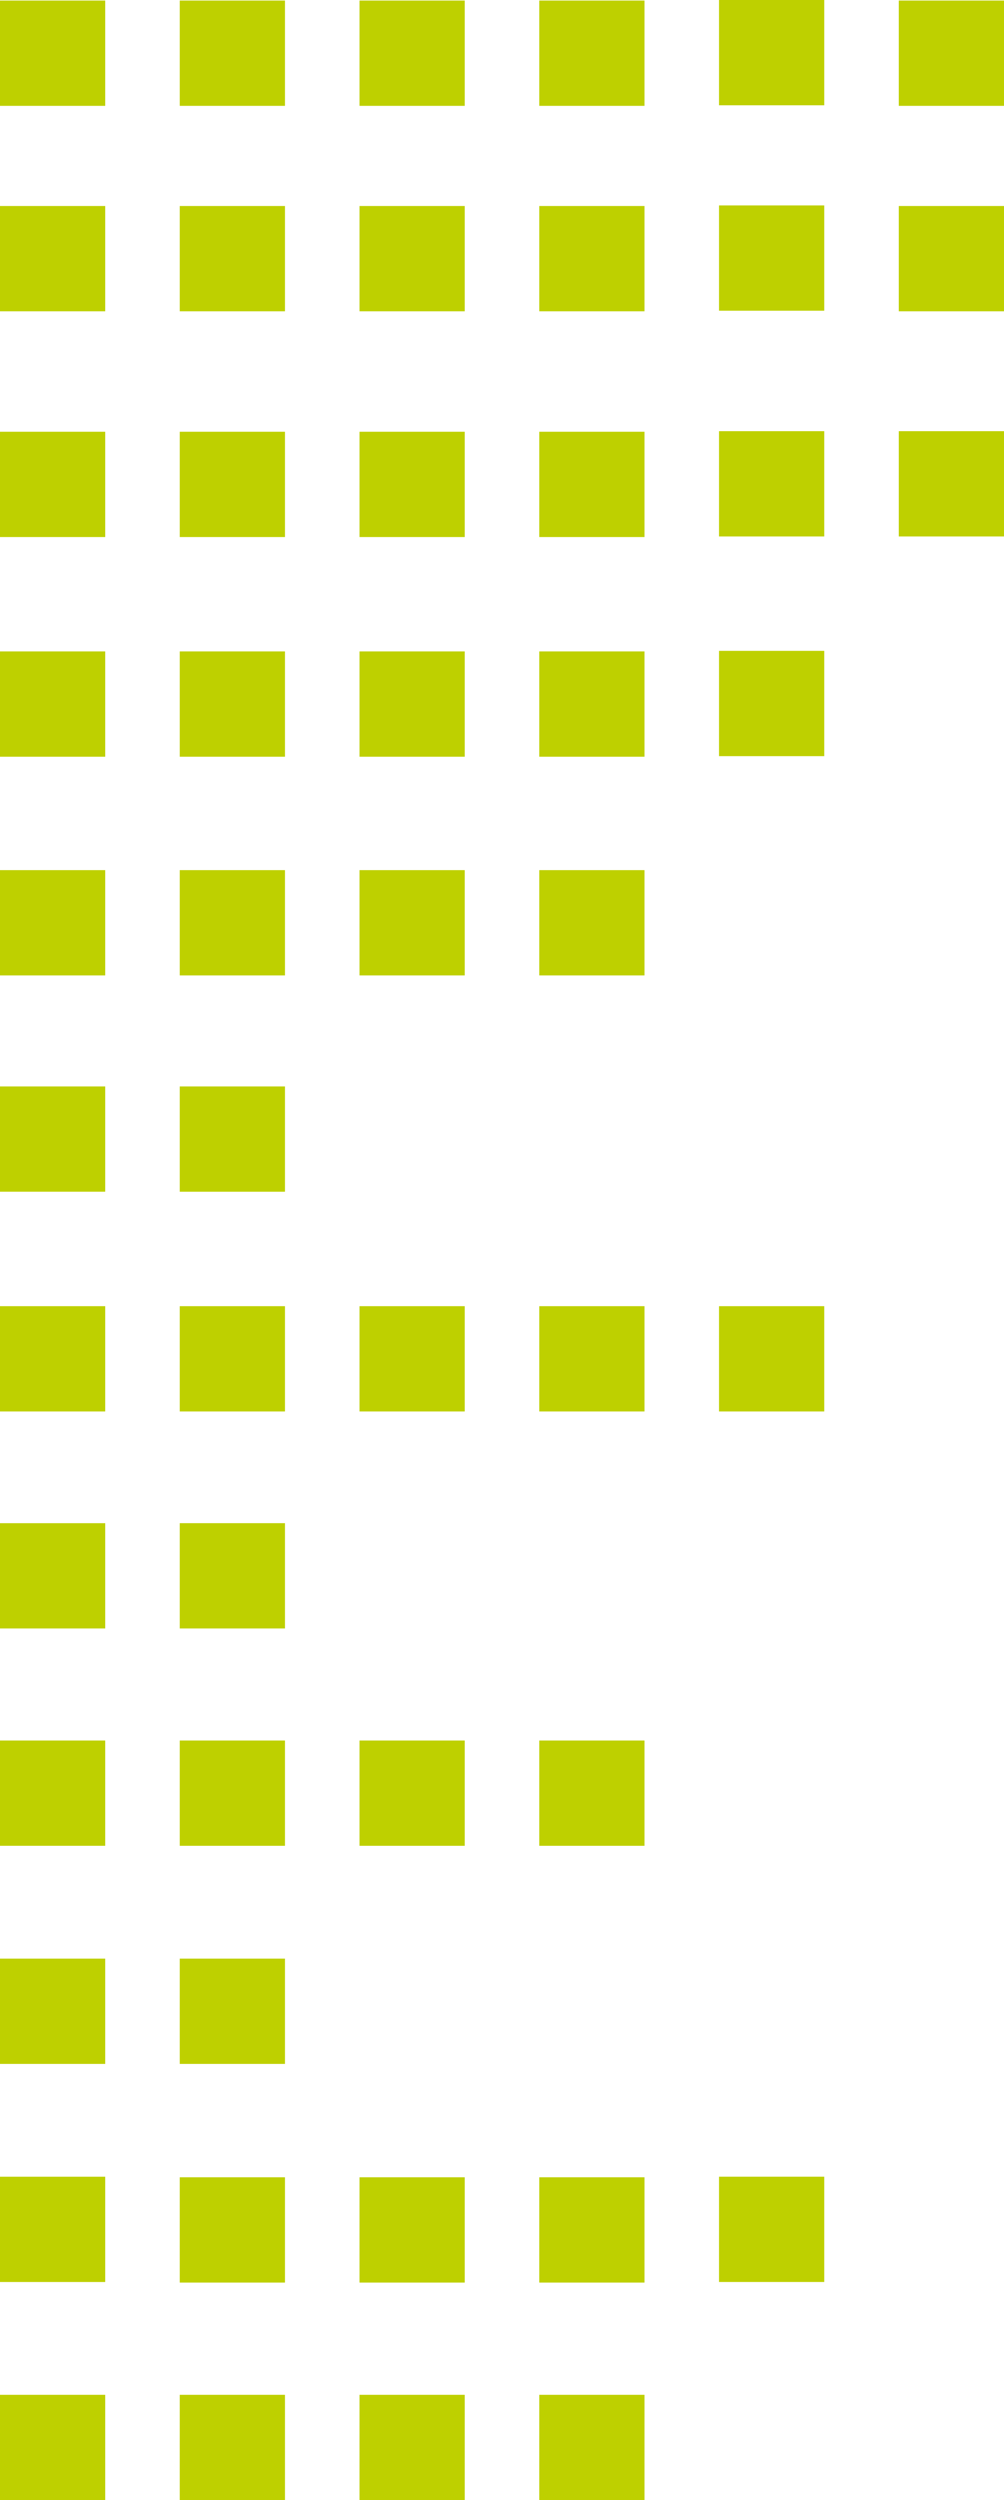 <svg viewBox="0 0 529.84 1318.51" xmlns="http://www.w3.org/2000/svg" data-name="Layer 2" id="Layer_2">
  <defs>
    <style>
      .cls-1 {
        fill: #bed000;
      }
    </style>
  </defs>
  <g data-name="Layer 1" id="Layer_1-2">
    <rect height="55.53" width="55.53" y=".3" class="cls-1"></rect>
    <rect height="55.53" width="55.53" y=".3" x="94.86" class="cls-1"></rect>
    <rect height="55.53" width="55.53" y=".3" x="189.73" class="cls-1"></rect>
    <rect height="55.53" width="55.53" y=".3" x="284.59" class="cls-1"></rect>
    <rect height="55.53" width="55.53" x="379.45" class="cls-1"></rect>
    <rect height="55.53" width="55.53" y=".3" x="474.31" class="cls-1"></rect>
    <rect height="55.53" width="55.53" y="108.64" class="cls-1"></rect>
    <rect height="55.53" width="55.53" y="108.64" x="94.86" class="cls-1"></rect>
    <rect height="55.53" width="55.53" y="108.64" x="189.73" class="cls-1"></rect>
    <rect height="55.53" width="55.53" y="108.64" x="284.59" class="cls-1"></rect>
    <rect height="55.53" width="55.53" y="108.34" x="379.45" class="cls-1"></rect>
    <rect height="55.53" width="55.53" y="108.64" x="474.31" class="cls-1"></rect>
    <rect height="55.53" width="55.53" y="227.7" class="cls-1"></rect>
    <rect height="55.53" width="55.53" y="227.7" x="94.86" class="cls-1"></rect>
    <rect height="55.53" width="55.53" y="227.7" x="189.73" class="cls-1"></rect>
    <rect height="55.53" width="55.53" y="227.7" x="284.59" class="cls-1"></rect>
    <rect height="55.53" width="55.53" y="227.39" x="379.45" class="cls-1"></rect>
    <rect height="55.53" width="55.53" y="227.39" x="474.31" class="cls-1"></rect>
    <rect height="55.53" width="55.53" y="343.55" class="cls-1"></rect>
    <rect height="55.53" width="55.53" y="343.55" x="94.86" class="cls-1"></rect>
    <rect height="55.53" width="55.53" y="343.55" x="189.73" class="cls-1"></rect>
    <rect height="55.53" width="55.53" y="343.55" x="284.59" class="cls-1"></rect>
    <rect height="55.53" width="55.53" y="343.25" x="379.45" class="cls-1"></rect>
    <rect height="55.53" width="55.53" y="458.89" class="cls-1"></rect>
    <rect height="55.53" width="55.53" y="458.89" x="94.86" class="cls-1"></rect>
    <rect height="55.53" width="55.53" y="458.89" x="189.73" class="cls-1"></rect>
    <rect height="55.53" width="55.53" y="458.89" x="284.59" class="cls-1"></rect>
    <rect height="55.52" width="55.53" y="572.97" class="cls-1"></rect>
    <rect height="55.53" width="55.53" y="572.97" x="94.86" class="cls-1"></rect>
    <rect height="55.53" width="55.53" y="688.85" class="cls-1"></rect>
    <rect height="55.53" width="55.53" y="688.85" x="94.86" class="cls-1"></rect>
    <rect height="55.53" width="55.53" y="688.85" x="189.73" class="cls-1"></rect>
    <rect height="55.53" width="55.53" y="688.85" x="284.59" class="cls-1"></rect>
    <rect height="55.52" width="55.53" y="803.3" class="cls-1"></rect>
    <rect height="55.53" width="55.53" y="803.29" x="94.86" class="cls-1"></rect>
    <rect height="55.52" width="55.53" y="917.92" class="cls-1"></rect>
    <rect height="55.53" width="55.53" y="917.92" x="94.86" class="cls-1"></rect>
    <rect height="55.53" width="55.53" y="917.92" x="189.73" class="cls-1"></rect>
    <rect height="55.53" width="55.53" y="1032.94" class="cls-1"></rect>
    <rect height="55.53" width="55.53" y="1032.94" x="94.86" class="cls-1"></rect>
    <rect height="55.53" width="55.53" y="1147.96" class="cls-1"></rect>
    <rect height="55.53" width="55.53" y="1262.98" class="cls-1"></rect>
    <rect height="55.53" width="55.53" y="1148.26" x="94.86" class="cls-1"></rect>
    <rect height="55.53" width="55.53" y="1148.26" x="189.73" class="cls-1"></rect>
    <rect height="55.53" width="55.53" y="1262.98" x="189.73" class="cls-1"></rect>
    <rect height="55.53" width="55.53" y="1148.26" x="284.59" class="cls-1"></rect>
    <rect height="55.53" width="55.53" y="1262.98" x="284.59" class="cls-1"></rect>
    <rect height="55.53" width="55.53" y="1147.95" x="379.45" class="cls-1"></rect>
    <rect height="55.53" width="55.53" y="1262.98" x="94.86" class="cls-1"></rect>
    <rect height="55.53" width="55.53" y="688.85" x="379.45" class="cls-1"></rect>
    <rect height="55.53" width="55.53" y="917.92" x="284.59" class="cls-1"></rect>
  </g>
</svg>